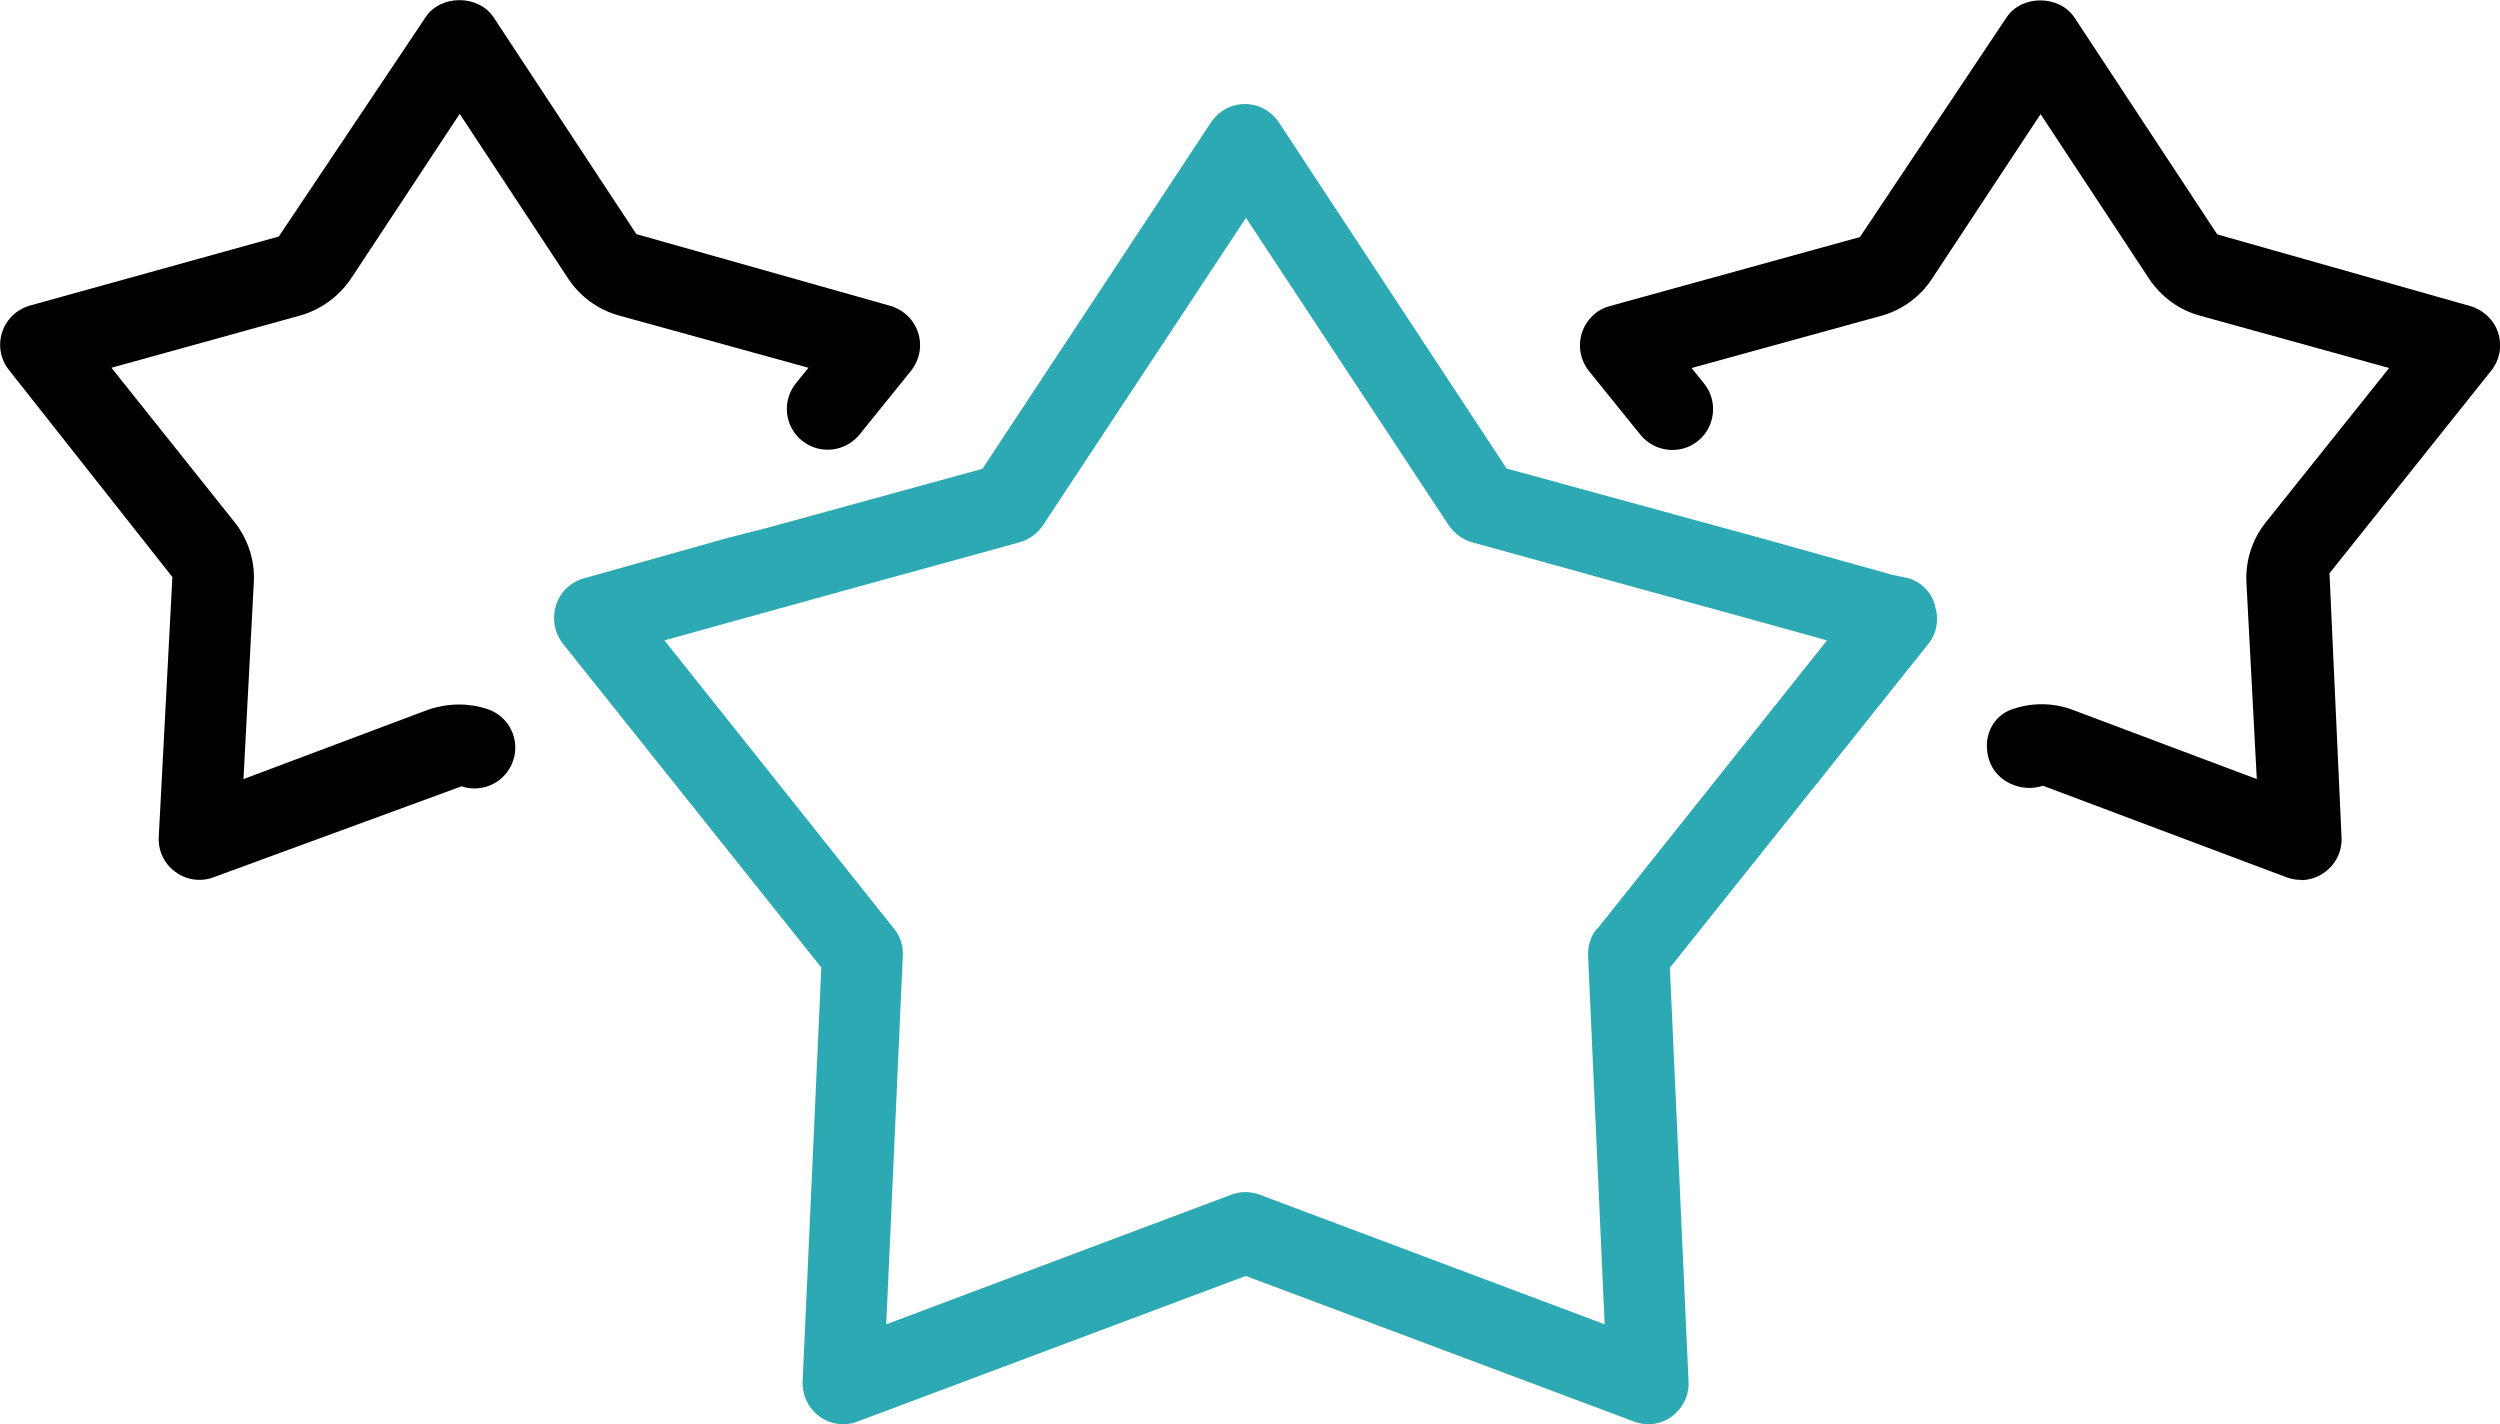 <?xml version="1.0" encoding="UTF-8"?>
<svg id="Layer_1" data-name="Layer 1" xmlns="http://www.w3.org/2000/svg" viewBox="0 0 93.54 53.28">
  <defs>
    <style>
      .cls-1 {
        fill: #2da9b3;
      }
    </style>
  </defs>
  <path d="m86.08,32.92c-.18,0-.36-.03-.54-.1l-9.1-3.42c-.81.27-1.75-.15-2.01-.95-.27-.8.08-1.66.88-1.92.7-.24,1.46-.24,2.16,0l6.97,2.62-.39-7.39c-.03-.82.23-1.6.73-2.22l4.61-5.77-7.08-1.96c-.77-.21-1.43-.69-1.88-1.35l-4.08-6.19-4.07,6.17c-.44.67-1.1,1.15-1.87,1.37l-7.12,1.96.47.58c.53.66.42,1.62-.23,2.15-.66.53-1.62.42-2.15-.23l-1.93-2.39c-.32-.4-.42-.94-.26-1.43s.55-.87,1.05-1l9.35-2.58,5.48-8.21c.56-.86,1.98-.86,2.55,0l5.34,8.11,9.46,2.68c.49.14.89.51,1.05,1s.06,1.02-.26,1.42l-6.05,7.58.45,9.87c.03.52-.21,1.01-.62,1.31-.27.2-.58.3-.9.3h0Z"/>
  <path d="m7.46,32.92c-.32,0-.64-.1-.9-.3-.42-.3-.65-.8-.62-1.31l.51-9.72L.34,13.85c-.32-.4-.42-.93-.26-1.42.16-.49.55-.86,1.05-1l9.3-2.58L15.92.65c.56-.86,1.98-.86,2.55,0l5.34,8.11,9.49,2.68c.49.14.89.51,1.05,1s.06,1.02-.26,1.43l-1.93,2.39c-.53.65-1.49.76-2.15.23s-.76-1.49-.23-2.15l.47-.58-7.11-1.96c-.77-.22-1.43-.7-1.87-1.36l-4.07-6.18-4.07,6.17c-.46.67-1.12,1.15-1.88,1.37l-7.08,1.96,4.61,5.78c.49.62.75,1.4.72,2.19l-.39,7.42,6.92-2.6c.75-.25,1.51-.25,2.21-.02.8.27,1.23,1.13.96,1.93s-1.13,1.23-1.93.96l-9.27,3.4c-.17.07-.36.1-.54.1h0Z"/>
  <path class="cls-1" d="m72.4,22.64c-.14-.49-.52-.87-1.01-1.01l-.62-.13-4.93-1.38-1.47-.4-3.03-.83-4.97-1.36-8.52-12.95c-.46-.7-1.4-.9-2.1-.44-.17.11-.32.26-.44.44l-8.55,12.96-5.1,1.4-3.03.83-1.38.35-4.98,1.4-.46.13c-.49.15-.87.53-1.01,1.01-.15.48-.06,1.01.25,1.41l9.68,12.13-.7,15.5c-.03.84.62,1.55,1.46,1.59h.05c.18,0,.37-.03.54-.1l14.53-5.45,14.53,5.45c.47.18,1.01.11,1.41-.19.41-.3.65-.78.63-1.29l-.7-15.5,9.68-12.13c.32-.41.4-.95.23-1.43h0Zm-12.66,12.12c-.23.29-.34.65-.32,1.01l.62,13.78-12.91-4.85c-.34-.13-.72-.13-1.06,0l-12.91,4.85.62-13.78c.02-.37-.09-.73-.32-1.01l-8.6-10.8,2.27-.63,4.7-1.3,6.32-1.74c.35-.1.66-.32.87-.63l7.6-11.51,7.59,11.51c.21.3.51.53.87.63l6.18,1.71,4.76,1.31,2.34.65-8.6,10.8h-.02Z"/>
</svg>